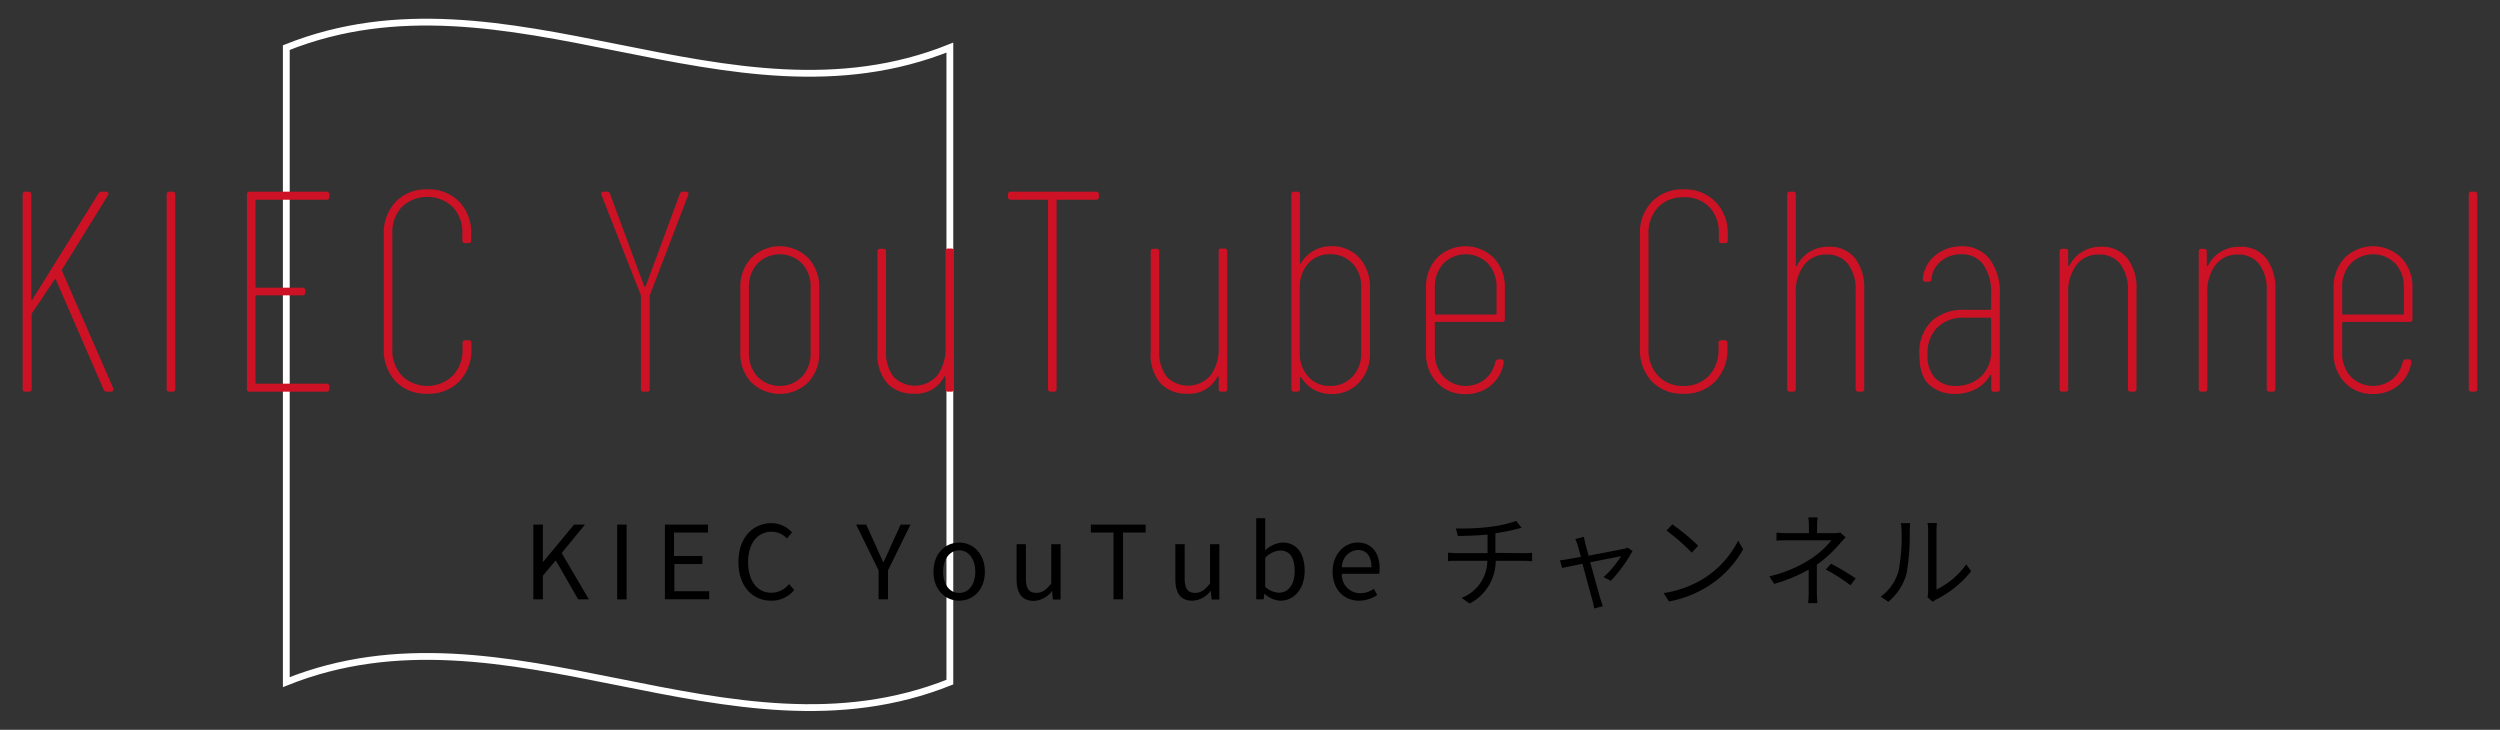 <svg id="レイヤー_1" data-name="レイヤー 1" xmlns="http://www.w3.org/2000/svg" viewBox="0 0 367.53 107.29"><rect x="0" y="0" width="367.53" height="107.29" fill="#333333" stroke="none"/><defs><style>.cls-1{fill:none;stroke:#fff;stroke-miterlimit:10;}.cls-2{fill:#cd1225;}</style></defs><path class="cls-1" d="M139.64,100.28c-32.52,13-65-13.06-97.55,0V7c32.51-13,65,13.06,97.55,0Z"/><path d="M78.41,77.12h1.4v5.52h0l4.59-5.52H86L82.57,81.3l4,6.81H85L81.7,82.38l-1.89,2.25v3.48h-1.4Z"/><path d="M90.73,77.12h1.39v11H90.73Z"/><path d="M97.75,77.12h6.34v1.17h-5v3.45h4.17v1.18H99.14v4h5.12v1.18H97.75Z"/><path d="M108.56,82.62c0-3.55,2.09-5.71,4.88-5.71a4.08,4.08,0,0,1,3,1.36l-.75.9a3,3,0,0,0-2.25-1c-2.08,0-3.46,1.71-3.46,4.46s1.32,4.51,3.42,4.51A3.33,3.33,0,0,0,116,85.86l.76.87a4.24,4.24,0,0,1-3.37,1.58C110.62,88.31,108.56,86.19,108.56,82.62Z"/><path d="M129.16,83.84l-3.3-6.72h1.48l1.41,3.1c.36.81.69,1.58,1.08,2.4h.06c.39-.82.77-1.59,1.1-2.4l1.42-3.1h1.44l-3.3,6.72v4.27h-1.39Z"/><path d="M137.23,84.05c0-2.72,1.78-4.29,3.78-4.29s3.78,1.57,3.78,4.29S143,88.31,141,88.31,137.23,86.75,137.23,84.05Zm6.15,0c0-1.88-1-3.15-2.37-3.15s-2.36,1.27-2.36,3.15.95,3.12,2.36,3.12S143.38,85.92,143.38,84.05Z"/><path d="M149.45,85.13V80h1.37v5c0,1.52.45,2.16,1.53,2.16.84,0,1.42-.4,2.2-1.38V80h1.37v8.14h-1.14l-.11-1.27h0a3.52,3.52,0,0,1-2.7,1.47C150.22,88.31,149.45,87.2,149.45,85.13Z"/><path d="M163.7,78.29h-3.33V77.12h8.06v1.17H165.1v9.82h-1.4Z"/><path d="M172.79,85.13V80h1.37v5c0,1.52.45,2.16,1.53,2.16.84,0,1.42-.4,2.2-1.38V80h1.37v8.14h-1.14L178,86.84h0a3.52,3.52,0,0,1-2.7,1.47C173.56,88.31,172.79,87.2,172.79,85.13Z"/><path d="M185.89,87.27h0l-.12.84h-1.09V76.18H186v3.26l0,1.47a4.11,4.11,0,0,1,2.55-1.15c2.11,0,3.25,1.65,3.25,4.14,0,2.8-1.66,4.41-3.54,4.41A3.6,3.6,0,0,1,185.89,87.27Zm4.44-3.34c0-1.8-.6-3-2.15-3A3.35,3.35,0,0,0,186,82v4.27a3.15,3.15,0,0,0,2,.86C189.34,87.17,190.33,86,190.33,83.93Z"/><path d="M195.91,84.05c0-2.64,1.78-4.29,3.67-4.29,2.07,0,3.24,1.5,3.24,3.82a5.27,5.27,0,0,1-.06.78h-5.49a2.7,2.7,0,0,0,2.7,2.85,3.53,3.53,0,0,0,2-.64l.5.9a4.89,4.89,0,0,1-2.7.84C197.65,88.31,195.91,86.73,195.91,84.05Zm5.71-.66c0-1.65-.75-2.54-2-2.54a2.5,2.5,0,0,0-2.34,2.54Z"/><path d="M224.05,81.32c.33,0,.87,0,1.18-.06V82.5c-.33,0-.78-.06-1.15-.06h-4.19a7.1,7.1,0,0,1-3.84,6.29l-1.17-.83a5.94,5.94,0,0,0,3.78-5.46h-4.45c-.48,0-1,0-1.34.06V81.26c.33,0,.86.06,1.31.06h4.51V78.59c-1.51.15-3.21.19-4.36.21l-.3-1.11a37.08,37.08,0,0,0,5-.23,19.77,19.77,0,0,0,3.87-.87l.79,1-.85.22c-.74.2-1.89.42-3,.59v2.88Z"/><path d="M240,81a21,21,0,0,1-3.19,4.38l-1.07-.53a14.26,14.26,0,0,0,2.58-3.09l-4.54.9c.6,2.16,1.33,4.82,1.53,5.46.09.29.24.75.33,1l-1.28.33a7.67,7.67,0,0,0-.22-1.08c-.2-.67-.92-3.34-1.5-5.49l-3,.62-.3-1.14a11.66,11.66,0,0,0,1.25-.17l1.83-.33c-.23-.79-.41-1.44-.5-1.72a4.06,4.06,0,0,0-.34-.9l1.27-.32c.05.26.12.59.21,1l.48,1.77c2.13-.4,4.68-.9,5.19-1a2.53,2.53,0,0,0,.57-.18Z"/><path d="M250.54,85a14.2,14.2,0,0,0,5-5.52l.72,1.27a15,15,0,0,1-5,5.33,16.25,16.25,0,0,1-5.9,2.34l-.79-1.23A15.63,15.63,0,0,0,250.54,85Zm-.89-4.76-.94,1A31.24,31.24,0,0,0,245,78l.86-.91A32.66,32.66,0,0,1,249.65,80.22Z"/><path d="M271.33,79c-.27.28-.6.63-.84.9a18.45,18.45,0,0,1-3.39,3.12c0,1.23,0,3,0,4,0,.53.05,1.19.08,1.65h-1.37a13.91,13.91,0,0,0,.09-1.65c0-.87,0-2.25,0-3.27a24.3,24.3,0,0,1-5.07,2.09l-.72-1.11a18.91,18.91,0,0,0,6.07-2.55,12.73,12.73,0,0,0,3.05-2.75H263c-.52,0-1.38,0-1.83.06V78.3a17.94,17.94,0,0,0,1.82.08h2.94v-1a8.83,8.83,0,0,0-.09-1.32h1.38a8.83,8.83,0,0,0-.09,1.32v1h2.47a3.93,3.93,0,0,0,.95-.09Zm-2.14,3.87a35,35,0,0,1,3.62,2.17l-.78,1a26,26,0,0,0-3.61-2.31Z"/><path d="M276.49,87.72A7.1,7.1,0,0,0,279.1,84a27.12,27.12,0,0,0,.45-6,5.39,5.39,0,0,0-.11-1.09h1.38c0,.18-.07.63-.07,1.08a32.4,32.4,0,0,1-.47,6.37,8.23,8.23,0,0,1-2.67,4.11Zm6.87.08a3.58,3.58,0,0,0,.1-.84V78a6.69,6.69,0,0,0-.09-1.11h1.38a10.92,10.92,0,0,0-.06,1.11v8.66a11.44,11.44,0,0,0,4.37-3.69l.72,1a15.15,15.15,0,0,1-5.12,4.15,3.21,3.21,0,0,0-.51.35Z"/><path class="cls-2" d="M3.33,57.16V28.6a.37.37,0,0,1,.43-.42h.42a.38.38,0,0,1,.42.42V43.93c0,.08,0,.13.08.15s.1,0,.12-.11l9.66-15.5a.64.64,0,0,1,.51-.29h.59a.34.34,0,0,1,.33.15.31.31,0,0,1,0,.35L9.13,39.6a.19.19,0,0,0,0,.26l7.52,17.22,0,.16c0,.23-.13.34-.38.34h-.59a.46.46,0,0,1-.46-.34l-7-16.12q0-.18-.21,0l-3.36,5s0,.09,0,.21V57.16a.38.38,0,0,1-.42.42H3.76A.37.37,0,0,1,3.33,57.16Z"/><path class="cls-2" d="M24.5,57.16V28.6a.37.37,0,0,1,.42-.42h.42a.37.37,0,0,1,.42.42V57.16a.37.37,0,0,1-.42.42h-.42A.37.37,0,0,1,24.5,57.16Z"/><path class="cls-2" d="M48,29.36H37.73c-.11,0-.17.05-.17.16v12.6a.15.15,0,0,0,.17.17h6.72a.37.37,0,0,1,.42.42V43a.37.37,0,0,1-.42.42H37.73c-.11,0-.17,0-.17.16V56.24c0,.11.06.16.17.16H48a.37.37,0,0,1,.42.42v.34a.37.37,0,0,1-.42.42H36.72a.37.37,0,0,1-.42-.42V28.6a.37.37,0,0,1,.42-.42H48a.37.37,0,0,1,.42.42v.34A.37.37,0,0,1,48,29.36Z"/><path class="cls-2" d="M58.19,56.09a6.69,6.69,0,0,1-1.77-4.85V34.48a6.59,6.59,0,0,1,1.77-4.83,6.17,6.17,0,0,1,4.62-1.81,6.29,6.29,0,0,1,4.7,1.81,6.58,6.58,0,0,1,1.76,4.83v.84a.37.37,0,0,1-.42.42l-.46,0a.37.37,0,0,1-.42-.42v-1a5.34,5.34,0,0,0-1.43-3.91,5.45,5.45,0,0,0-7.45,0,5.41,5.41,0,0,0-1.41,3.91V51.32a5.47,5.47,0,0,0,1.41,3.93,5.4,5.4,0,0,0,7.45,0A5.4,5.4,0,0,0,68,51.32V50.4c0-.25.14-.38.42-.38l.46,0a.37.37,0,0,1,.42.42v.76a6.68,6.68,0,0,1-1.76,4.85,6.23,6.23,0,0,1-4.7,1.83A6.11,6.11,0,0,1,58.19,56.09Z"/><path class="cls-2" d="M94.22,57.16V43.64c0-.12,0-.19,0-.21L88.43,28.68l-.05-.16c0-.23.13-.34.38-.34h.46a.47.47,0,0,1,.47.34l5,13.52c0,.08.07.13.12.13s.1-.05.13-.13l5-13.52a.45.45,0,0,1,.46-.34h.46a.35.35,0,0,1,.31.15.36.36,0,0,1,0,.35L95.52,43.43a.36.36,0,0,0,0,.21V57.16a.37.37,0,0,1-.42.42h-.42A.37.37,0,0,1,94.22,57.16Z"/><path class="cls-2" d="M110.45,56.21a6.11,6.11,0,0,1-1.61-4.38V42.29a6.17,6.17,0,0,1,1.61-4.37,5.94,5.94,0,0,1,8.36,0,6.14,6.14,0,0,1,1.62,4.37v9.54a6.08,6.08,0,0,1-1.62,4.38,6,6,0,0,1-8.36,0Zm7.46-.84a5,5,0,0,0,1.26-3.54V42.29a5,5,0,0,0-1.26-3.55,4.62,4.62,0,0,0-6.55,0,5,5,0,0,0-1.26,3.55v9.54a5,5,0,0,0,1.26,3.54,4.6,4.6,0,0,0,6.55,0Z"/><path class="cls-2" d="M139.41,36.54h.42a.37.37,0,0,1,.42.42v20.2a.37.37,0,0,1-.42.42h-.42a.37.37,0,0,1-.42-.42V55.48a.14.14,0,0,0-.08-.15c-.06,0-.1,0-.13.11a4.6,4.6,0,0,1-4.41,2.43,5.11,5.11,0,0,1-3.94-1.53A6.43,6.43,0,0,1,129,51.78V37a.37.37,0,0,1,.42-.42h.42a.37.37,0,0,1,.42.42V51.49a5.9,5.9,0,0,0,1.11,3.91,4.39,4.39,0,0,0,6.43-.21A6.6,6.6,0,0,0,139,51V37A.37.37,0,0,1,139.41,36.54Z"/><path class="cls-2" d="M161.55,28.6v.34a.37.37,0,0,1-.42.42H155.5c-.11,0-.17.05-.17.16V57.16a.37.37,0,0,1-.42.42h-.42a.37.37,0,0,1-.42-.42V29.52c0-.11-.06-.16-.17-.16h-5.29a.37.37,0,0,1-.42-.42V28.6a.37.37,0,0,1,.42-.42h12.52A.37.37,0,0,1,161.55,28.6Z"/><path class="cls-2" d="M179.61,36.54H180a.37.37,0,0,1,.42.42v20.2a.37.37,0,0,1-.42.42h-.42a.37.37,0,0,1-.42-.42V55.48a.14.14,0,0,0-.09-.15s-.1,0-.12.11a4.6,4.6,0,0,1-4.41,2.43,5.14,5.14,0,0,1-3.95-1.53,6.48,6.48,0,0,1-1.43-4.56V37a.37.37,0,0,1,.42-.42H170a.37.37,0,0,1,.42.42V51.49a5.9,5.9,0,0,0,1.11,3.91,4.39,4.39,0,0,0,6.43-.21,6.54,6.54,0,0,0,1.2-4.16V37A.37.37,0,0,1,179.61,36.54Z"/><path class="cls-2" d="M199.83,37.9a6.22,6.22,0,0,1,1.57,4.39v9.54a6.18,6.18,0,0,1-1.57,4.38,5.32,5.32,0,0,1-4.1,1.71,5.19,5.19,0,0,1-2.56-.63,5.13,5.13,0,0,1-1.85-1.77.23.23,0,0,0-.14-.08s-.07,0-.07.12v1.6a.37.37,0,0,1-.42.42h-.42a.37.37,0,0,1-.42-.42V28.6a.37.37,0,0,1,.42-.42h.42a.37.37,0,0,1,.42.42v10c0,.08,0,.13.07.14s.07,0,.1-.1a5.35,5.35,0,0,1,1.89-1.81,5.19,5.19,0,0,1,2.56-.63A5.35,5.35,0,0,1,199.83,37.9Zm-1,.84a4.35,4.35,0,0,0-3.34-1.36,4.1,4.1,0,0,0-3.17,1.36,5.12,5.12,0,0,0-1.24,3.55v9.54a5.08,5.08,0,0,0,1.24,3.54,4.11,4.11,0,0,0,3.17,1.37,4.36,4.36,0,0,0,3.34-1.37,4.92,4.92,0,0,0,1.28-3.54V42.29A5,5,0,0,0,198.86,38.74Z"/><path class="cls-2" d="M220.85,47.33h-9.74a.15.15,0,0,0-.17.17v4.33a5,5,0,0,0,1.26,3.54,4.59,4.59,0,0,0,6.09.4,4.54,4.54,0,0,0,1.55-2.56.48.48,0,0,1,.46-.38h.42A.37.37,0,0,1,221,53a.44.44,0,0,1,.06.36,5.42,5.42,0,0,1-1.91,3.32,5.66,5.66,0,0,1-3.72,1.26,5.51,5.51,0,0,1-4.18-1.71,6.11,6.11,0,0,1-1.61-4.38V42.29a6.17,6.17,0,0,1,1.61-4.37,5.94,5.94,0,0,1,8.36,0,6.14,6.14,0,0,1,1.62,4.37v4.62A.37.37,0,0,1,220.85,47.33Zm-8.65-8.59a5,5,0,0,0-1.26,3.55v3.78a.15.15,0,0,0,.17.17h8.73a.15.15,0,0,0,.17-.17V42.29a5,5,0,0,0-1.26-3.55,4.62,4.62,0,0,0-6.55,0Z"/><path class="cls-2" d="M242.86,56.09a6.69,6.69,0,0,1-1.77-4.85V34.48a6.59,6.59,0,0,1,1.77-4.83,6.17,6.17,0,0,1,4.62-1.81,6.28,6.28,0,0,1,4.7,1.81A6.59,6.59,0,0,1,254,34.48v.84a.37.37,0,0,1-.42.42l-.47,0a.37.37,0,0,1-.42-.42v-1a5.37,5.37,0,0,0-1.42-3.91A5,5,0,0,0,247.48,29a4.92,4.92,0,0,0-3.72,1.47,5.41,5.41,0,0,0-1.41,3.91V51.32a5.47,5.47,0,0,0,1.41,3.93,4.9,4.9,0,0,0,3.72,1.49,5,5,0,0,0,3.74-1.49,5.44,5.44,0,0,0,1.42-3.93V50.4c0-.25.14-.38.42-.38l.47,0a.37.37,0,0,1,.42.42v.76a6.69,6.69,0,0,1-1.77,4.85,6.21,6.21,0,0,1-4.7,1.83A6.11,6.11,0,0,1,242.86,56.09Z"/><path class="cls-2" d="M272.68,37.92a7.16,7.16,0,0,1,1.38,4.67V57.16a.37.37,0,0,1-.42.42h-.42a.37.37,0,0,1-.42-.42V42.75a6.18,6.18,0,0,0-1.11-3.92,3.8,3.8,0,0,0-3.17-1.41,4,4,0,0,0-3.28,1.51A6.48,6.48,0,0,0,264,43.09V57.16a.37.37,0,0,1-.42.42h-.42a.37.37,0,0,1-.42-.42V28.6a.37.37,0,0,1,.42-.42h.42a.37.37,0,0,1,.42.42V39c0,.09,0,.13.08.13s.1,0,.13-.13a4.85,4.85,0,0,1,1.87-2,5.12,5.12,0,0,1,2.7-.72A4.74,4.74,0,0,1,272.68,37.92Z"/><path class="cls-2" d="M292.5,38.09A8.07,8.07,0,0,1,294,43.17v14a.37.37,0,0,1-.42.42h-.42a.37.37,0,0,1-.42-.42V55.27a.14.14,0,0,0-.08-.15c-.06,0-.1,0-.13.11a5.05,5.05,0,0,1-2.14,2,6.56,6.56,0,0,1-3,.68,5.51,5.51,0,0,1-3.7-1.29c-1-.85-1.51-2.33-1.51-4.43a6.38,6.38,0,0,1,1.81-5,6.87,6.87,0,0,1,4.83-1.64h3.73a.15.15,0,0,0,.17-.17V43.09a7,7,0,0,0-1.13-4.16,3.83,3.83,0,0,0-3.28-1.55,4.49,4.49,0,0,0-2.94,1,3.79,3.79,0,0,0-1.43,2.66c0,.26-.14.38-.42.38l-.46,0a.36.36,0,0,1-.31-.13.39.39,0,0,1-.07-.33,5,5,0,0,1,1.87-3.45,5.93,5.93,0,0,1,3.8-1.3A5,5,0,0,1,292.5,38.09ZM291.18,55.4a4.89,4.89,0,0,0,1.53-3.87V46.87a.15.15,0,0,0-.17-.17h-3.69a5.49,5.49,0,0,0-4,1.39,5.32,5.32,0,0,0-1.47,4.07,4.73,4.73,0,0,0,1.13,3.45,4.07,4.07,0,0,0,3,1.13A5.36,5.36,0,0,0,291.18,55.4Z"/><path class="cls-2" d="M312.7,37.92a7.11,7.11,0,0,1,1.39,4.67V57.16a.37.37,0,0,1-.42.42h-.42a.37.37,0,0,1-.42-.42V42.75a6.18,6.18,0,0,0-1.11-3.92,3.82,3.82,0,0,0-3.18-1.41,4,4,0,0,0-3.27,1.51,6.48,6.48,0,0,0-1.22,4.16V57.16a.37.37,0,0,1-.42.42h-.42a.37.37,0,0,1-.42-.42V37a.37.37,0,0,1,.42-.42h.42a.37.37,0,0,1,.42.42v2c0,.09,0,.13.09.13s.09,0,.12-.13a4.91,4.91,0,0,1,1.87-2,5.16,5.16,0,0,1,2.71-.72A4.72,4.72,0,0,1,312.7,37.92Z"/><path class="cls-2" d="M333.11,37.92a7.11,7.11,0,0,1,1.39,4.67V57.16a.37.37,0,0,1-.42.42h-.42a.37.37,0,0,1-.42-.42V42.75a6.18,6.18,0,0,0-1.11-3.92A3.8,3.8,0,0,0,329,37.42a4,4,0,0,0-3.28,1.51,6.48,6.48,0,0,0-1.22,4.16V57.16a.37.37,0,0,1-.42.42h-.42a.37.37,0,0,1-.42-.42V37a.37.37,0,0,1,.42-.42H324a.37.37,0,0,1,.42.42v2c0,.09,0,.13.09.13s.09,0,.12-.13a4.91,4.91,0,0,1,1.87-2,5.16,5.16,0,0,1,2.71-.72A4.72,4.72,0,0,1,333.11,37.92Z"/><path class="cls-2" d="M354.24,47.33H344.5a.15.15,0,0,0-.17.17v4.33a5,5,0,0,0,1.26,3.54,4.59,4.59,0,0,0,6.09.4,4.54,4.54,0,0,0,1.55-2.56.48.48,0,0,1,.46-.38h.42a.37.37,0,0,1,.32.15.44.44,0,0,1,.06.36,5.42,5.42,0,0,1-1.91,3.32,5.66,5.66,0,0,1-3.72,1.26,5.47,5.47,0,0,1-4.17-1.71,6.08,6.08,0,0,1-1.62-4.38V42.29a6.14,6.14,0,0,1,1.62-4.37,5.93,5.93,0,0,1,8.35,0,6.14,6.14,0,0,1,1.62,4.37v4.62A.37.37,0,0,1,354.24,47.33Zm-8.65-8.59a5,5,0,0,0-1.26,3.55v3.78a.15.15,0,0,0,.17.17h8.73a.15.15,0,0,0,.17-.17V42.29a5,5,0,0,0-1.26-3.55,4.62,4.62,0,0,0-6.55,0Z"/><path class="cls-2" d="M362.94,57.16V28.6a.37.37,0,0,1,.42-.42h.42a.37.37,0,0,1,.41.42V57.16a.37.37,0,0,1-.41.42h-.42A.37.37,0,0,1,362.94,57.16Z"/></svg>